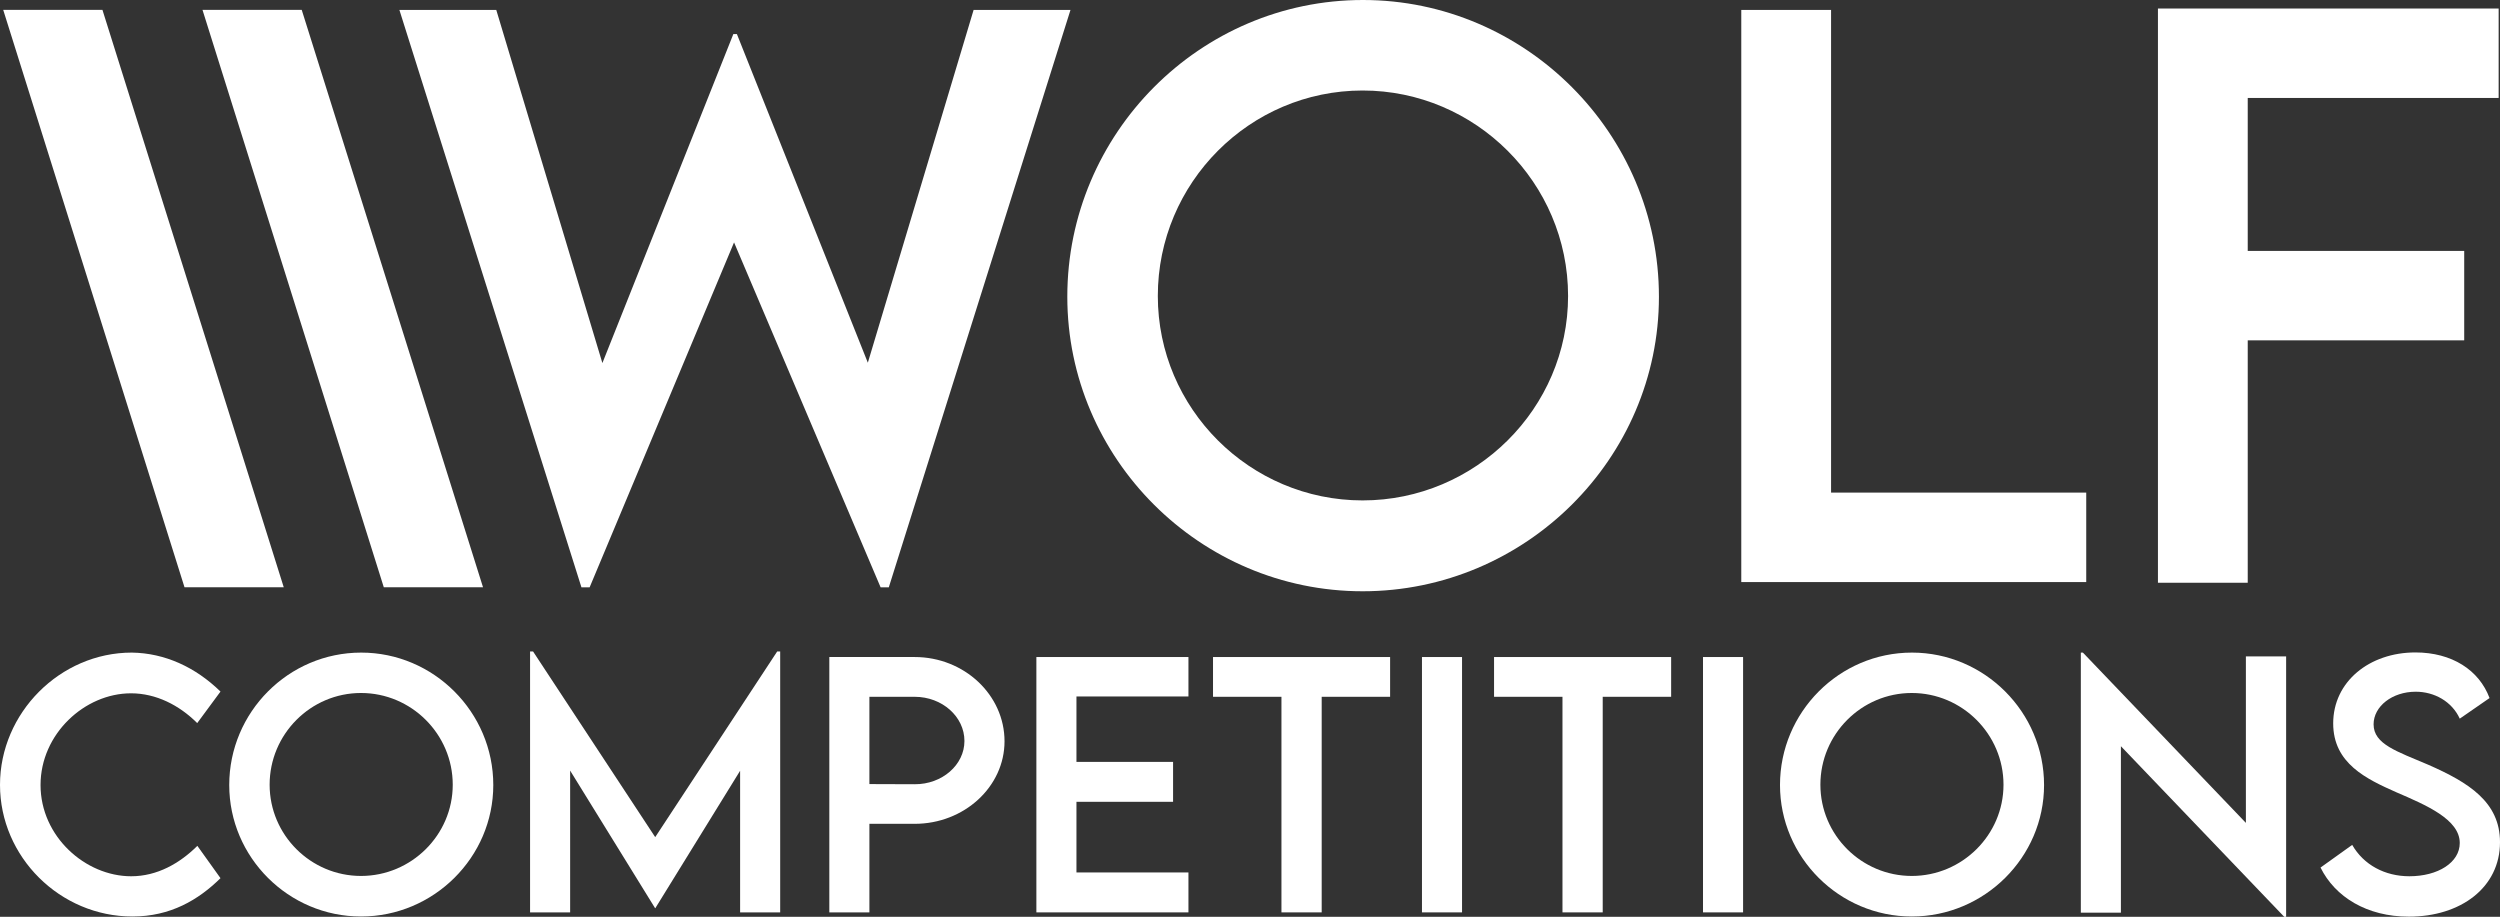 <svg xmlns="http://www.w3.org/2000/svg" width="383.916" height="140.793" xmlns:v="https://vecta.io/nano"><rect width="100%" height="100%" fill="#333333" stroke="none"/><path fill="#FFFFFF" d="M43.575 90.187L15.731 1.512H.492l27.843 88.675z"/><path fill="#FFFFFF" d="M74.177 90.187L46.333 1.512H31.094l27.844 88.675z"/><path fill="#FFFFFF" d="M90.545 90.199l22.181-52.974 22.509 52.974h1.254l27.903-88.674h-14.878l-16.242 54.174-20.109-50.467h-.545L92.506 55.754 76.211 1.525H61.333l27.958 88.674z"/><path fill="#FFFFFF" d="M209.249 90.799c25.015 0 45.507-20.384 45.507-45.236C254.755 20.493 234.263 0 209.302 0c-25.016 0-45.399 20.493-45.399 45.562 0 24.853 20.384 45.237 45.346 45.237zm0-76.901c17.33 0 31.555 14.17 31.555 31.555 0 17.277-14.225 31.393-31.555 31.393s-31.447-14.115-31.447-31.393c-.001-17.385 14.115-31.555 31.447-31.555z"/><path fill="#FFFFFF" d="M320.376 75.647h-39.185V1.525h-13.789v87.856h52.974z"/><path fill="#FFFFFF" d="M345.175 52.266h33.245V38.533h-33.245v-23.49h38.532V1.309h-52.32V89.49h13.788z"/><path fill="#FFFFFF" d="M20.118 106.469c3.843 0 7.42 1.824 10.168 4.574l3.575-4.842c-3.843-3.746-8.538-5.911-13.622-5.984C9.22 100.217 0 109.484 0 120.529c0 11.067 9.22 20.215 20.336 20.215 5.838 0 10.144-2.555 13.524-5.888l-3.552-4.962c-2.699 2.676-6.154 4.67-10.167 4.67-7.03 0-13.915-6.105-13.915-14.01.001-7.857 6.788-14.085 13.892-14.085z"/><path fill="#FFFFFF" d="M55.465 100.217c-11.165 0-20.262 9.146-20.262 20.338 0 11.092 9.097 20.189 20.237 20.189 11.165 0 20.312-9.098 20.312-20.189 0-11.192-9.146-20.338-20.287-20.338zm-.024 34.299c-7.735 0-14.036-6.299-14.036-14.011 0-7.76 6.301-14.085 14.036-14.085s14.085 6.325 14.085 14.085c0 7.712-6.35 14.011-14.085 14.011z"/><path fill="#FFFFFF" d="M100.618 128.556l-18.754-28.509h-.463v40.064h6.154V118.34l13.039 21.114h.048l13.015-21.09v21.747h6.154v-40.064h-.462z"/><path fill="#FFFFFF" d="M140.467 100.898h-13.111v39.213h6.154v-13.599h6.957c7.59 0 13.794-5.692 13.794-12.675 0-7.126-6.204-12.939-13.794-12.939zm0 19.534l-6.957-.024v-13.403h6.957c4.209 0 7.639 3.041 7.639 6.786 0 3.673-3.43 6.666-7.639 6.641z"/><path fill="#FFFFFF" d="M159.153 140.111h23.352v-6.131h-17.198v-10.849h14.838v-6.129h-14.838v-10.047h17.198v-6.057h-23.352z"/><path fill="#FFFFFF" d="M186.279 107.004h10.509v33.107h6.178v-33.107h10.508v-6.106h-27.195z"/><path fill="#FFFFFF" d="M218.367 100.898h6.153v39.213h-6.153z"/><path fill="#FFFFFF" d="M229.436 107.004h10.508v33.107h6.179v-33.107h10.508v-6.106h-27.195z"/><path fill="#FFFFFF" d="M261.525 100.898h6.154v39.213h-6.154z"/><path fill="#FFFFFF" d="M293.612 100.217c-11.167 0-20.264 9.146-20.264 20.338 0 11.092 9.097 20.189 20.239 20.189 11.165 0 20.312-9.098 20.312-20.189 0-11.192-9.147-20.338-20.287-20.338zm-.025 34.299c-7.736 0-14.036-6.299-14.036-14.011 0-7.76 6.3-14.085 14.036-14.085s14.084 6.325 14.084 14.085c0 7.712-6.349 14.011-14.084 14.011z"/><path fill="#FFFFFF" d="M344.893 126.367l-25.03-26.15h-.317v39.943h6.154v-25.566l25.08 26.199h.293v-39.992h-6.18z"/><path fill="#FFFFFF" d="M372.896 117.439c-4.769-2.043-8.392-3.137-8.392-6.203 0-2.773 2.87-5.011 6.47-5.011 2.847 0 5.547 1.483 6.763 4.136l4.574-3.163c-1.606-4.306-5.79-7.005-11.386-7.005-7.054 0-12.625 4.475-12.625 10.897 0 6.153 5.108 8.538 9.707 10.581 4.572 1.971 9.729 4.16 9.729 7.785 0 2.991-3.333 5.107-7.735 5.107-3.771 0-7.029-1.752-8.782-4.816l-4.864 3.479c2.237 4.525 7.127 7.541 13.573 7.541 7.955 0 13.987-4.476 13.987-11.434.001-6.177-4.816-9.169-11.019-11.894z"/></svg>